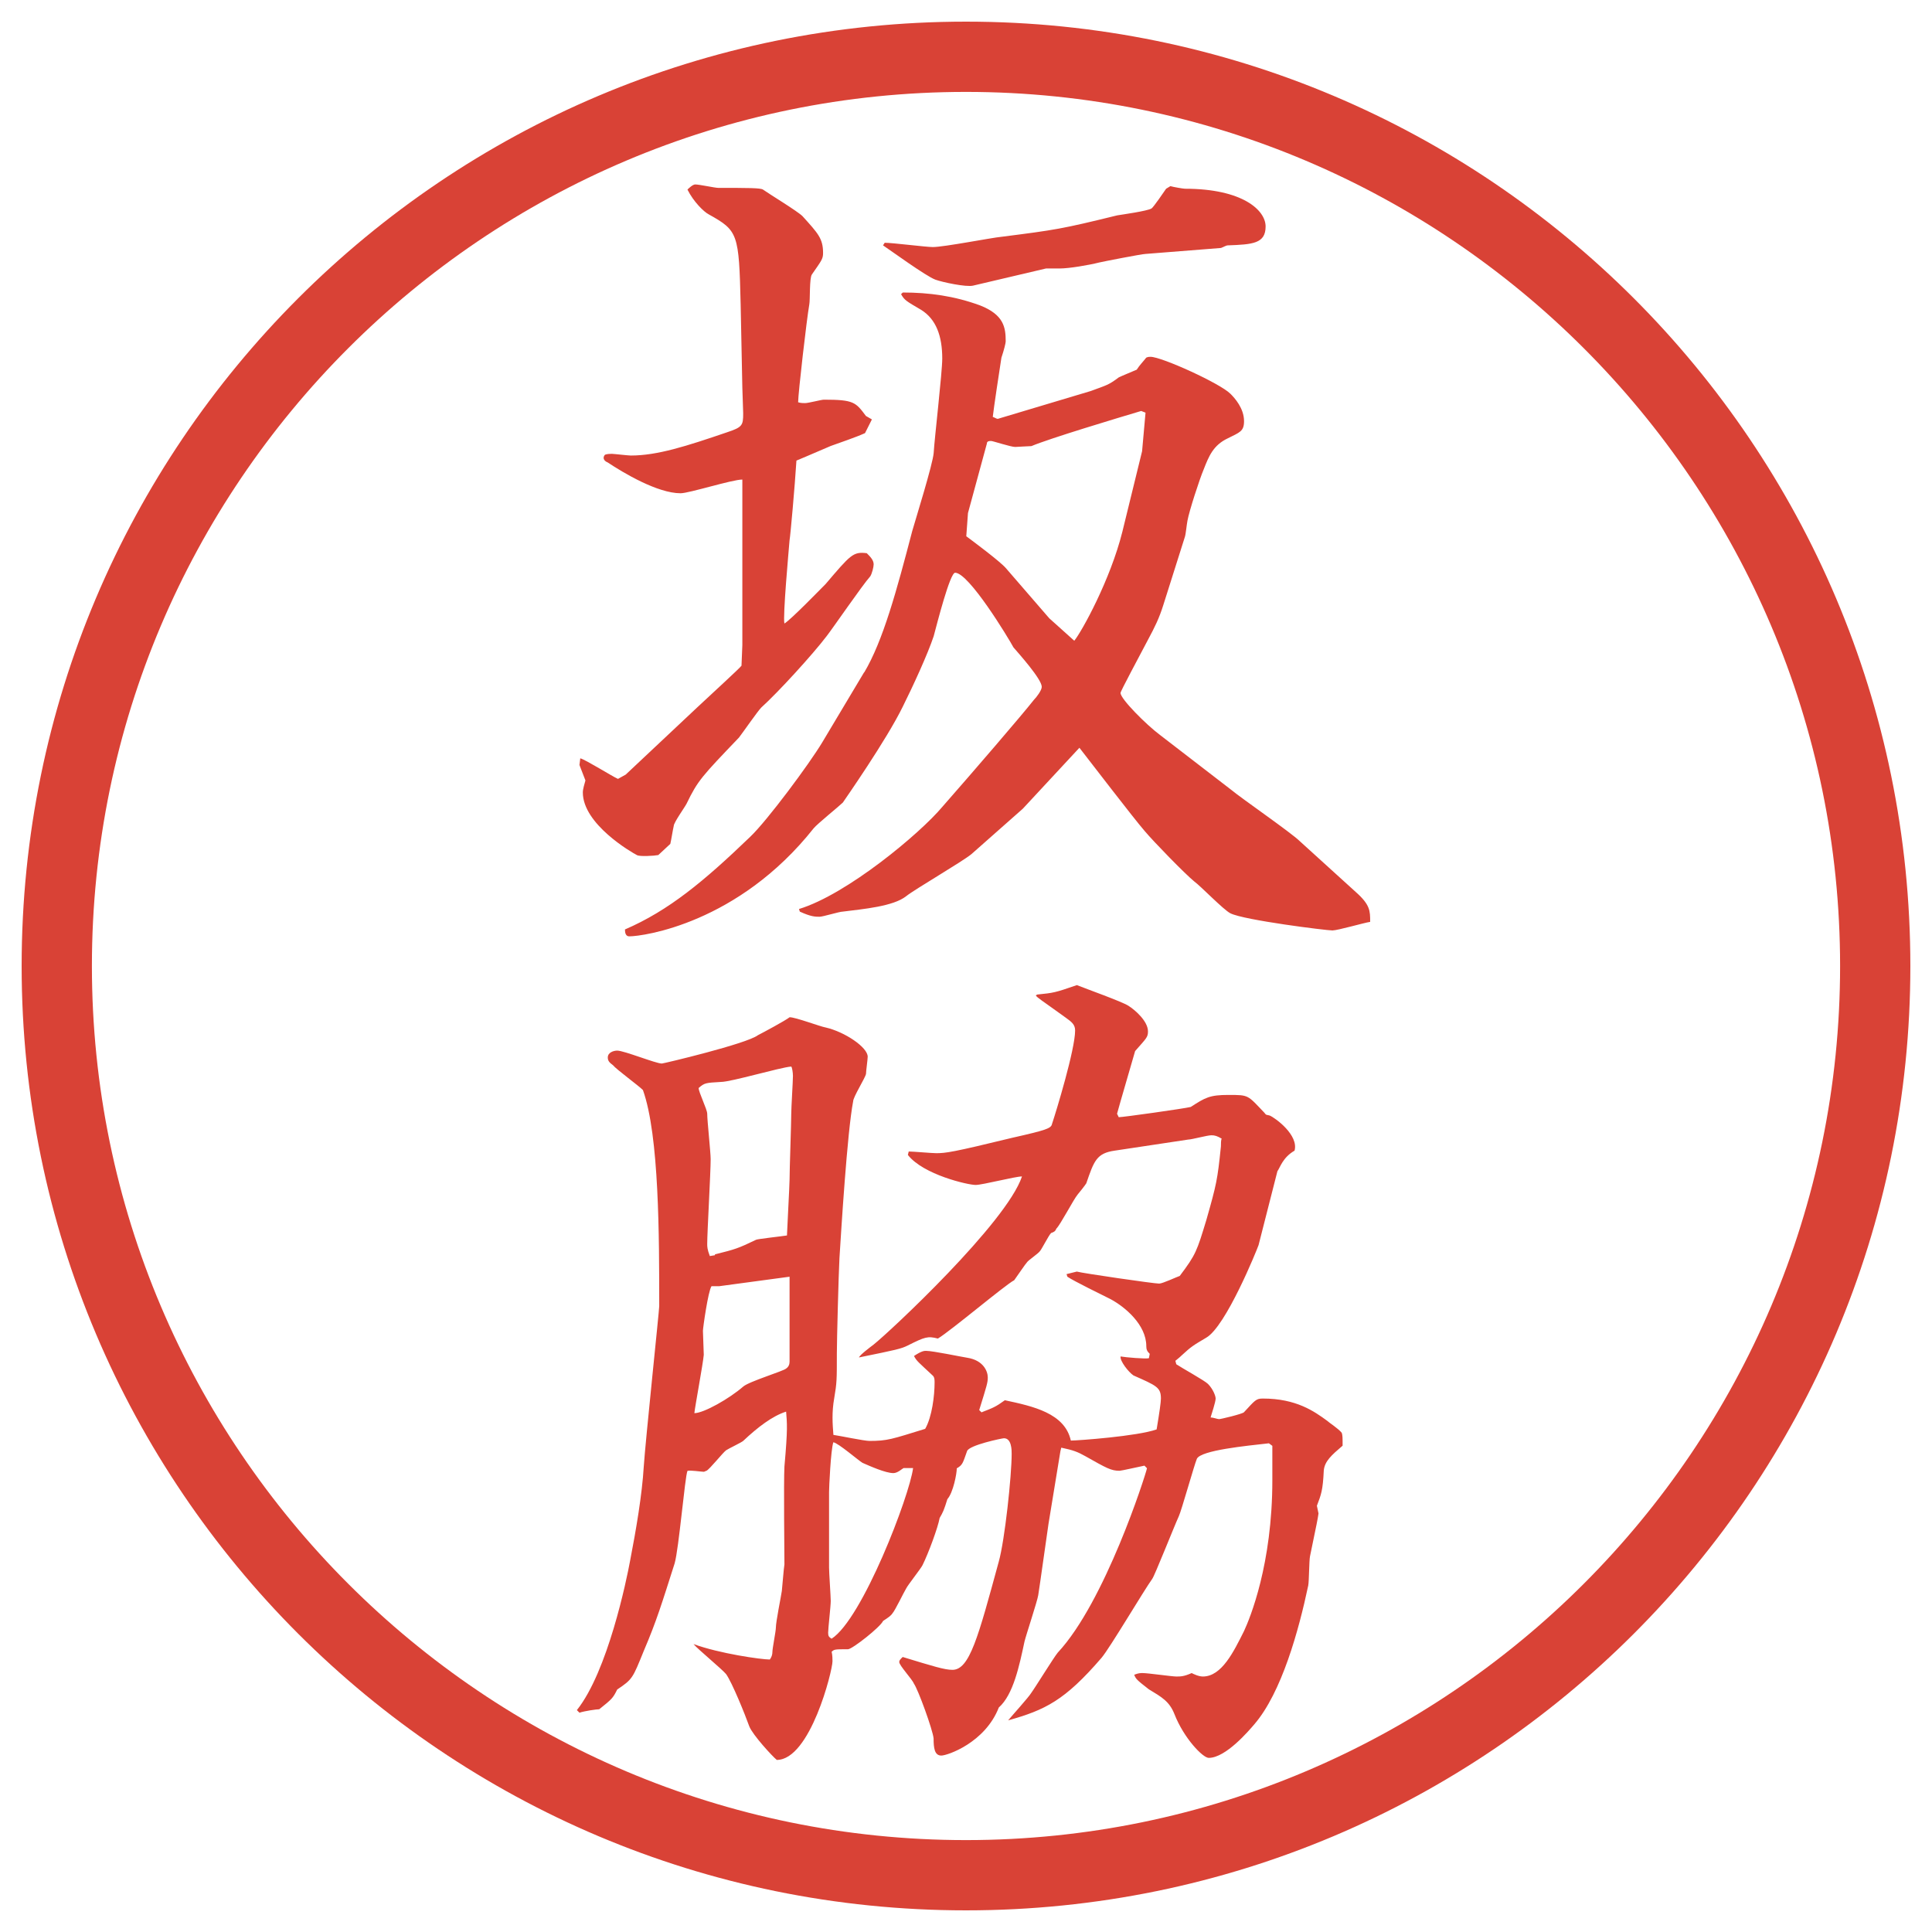 <?xml version="1.0" encoding="UTF-8"?>
<svg id="_レイヤー_1" data-name="レイヤー_1" xmlns="http://www.w3.org/2000/svg" version="1.1" viewBox="0 0 27.496 27.496">
  <!-- Generator: Adobe Illustrator 29.2.1, SVG Export Plug-In . SVG Version: 2.1.0 Build 116)  -->
  <g id="_楕円形_1" data-name="楕円形_1">
    <path d="M13.748,1.308c6.859,0,12.44,5.581,12.44,12.44s-5.581,12.44-12.44,12.44S1.308,20.607,1.308,13.748,6.889,1.308,13.748,1.308M13.748.308C6.325.308.308,6.325.308,13.748s6.017,13.44,13.44,13.44,13.44-6.017,13.44-13.44S21.171.308,13.748.308h0Z" fill="#d94236"/>
  </g>
  <g>
    <path d="M8.258,10.792c.085.024.452.256.537.293l.11-.061,1.013-.952c.208-.195.61-.562.635-.598l.012-.293v-2.356c-.146,0-.757.195-.879.195-.33,0-.818-.293-1.038-.439-.061-.024-.073-.073-.037-.11.037-.012.073-.012.098-.012s.232.024.269.024c.378,0,.793-.134,1.367-.33.22-.073.232-.098.232-.269,0-.049-.012-.33-.012-.366l-.024-1.184c-.024-1.013-.037-1.05-.452-1.282-.073-.037-.22-.183-.305-.354.012-.012.073-.073.11-.073.061,0,.281.049.33.049.427,0,.598,0,.635.024.085.061.488.305.562.378.22.244.293.317.293.525,0,.085-.024.11-.159.305-.037.049-.024.366-.037.427-.037.208-.159,1.27-.159,1.392.037.012.073.012.098.012.049,0,.232-.049.269-.049.427,0,.452.037.598.232l.085.049-.098.195c-.134.061-.354.134-.488.183-.366.159-.403.171-.488.208-.024.378-.085,1.062-.098,1.135-.012.146-.098,1.086-.073,1.184.098-.061.5-.476.586-.562.354-.415.391-.464.586-.439.049.049.098.098.098.159,0,.037-.024.134-.049.171-.11.122-.537.745-.623.854-.195.256-.684.793-.928,1.013-.049.049-.269.366-.317.427-.525.549-.586.61-.745.94-.024.049-.183.269-.183.317-.012.049-.037.208-.049.256l-.171.159c-.061.012-.269.024-.305,0-.073-.037-.769-.439-.769-.891,0-.049.024-.122.037-.171l-.085-.22.012-.098ZM12.299,9.571c.269-.452.464-1.172.684-2.014.049-.171.293-.952.305-1.111.012-.208.122-1.147.122-1.343,0-.317-.085-.562-.305-.696-.208-.122-.232-.134-.281-.22l.024-.024c.378,0,.732.049,1.099.183.342.134.366.317.366.513,0,.024-.024.122-.061.232-.025.159-.11.72-.123.842.037.012.061.037.085.024.207-.061,1.183-.354,1.306-.391.231-.085.256-.085.402-.195.049-.024.171-.073.256-.11.037-.061.098-.122.135-.171.024-.012.049-.012.061-.012.159,0,.989.378,1.136.525.062.061.195.208.195.391,0,.146-.062.159-.231.244-.208.098-.27.256-.342.439-.062.146-.208.598-.232.732-.012.061-.024.195-.037.232l-.305.964c-.061.195-.122.317-.22.5-.134.256-.391.732-.391.757,0,.085.366.452.562.598l1.014.781c.146.122.854.61.977.732l.793.72c.207.183.207.269.207.427-.085.012-.463.122-.537.122-.085,0-1.257-.146-1.452-.244-.098-.049-.427-.391-.513-.452-.135-.11-.586-.574-.708-.72-.159-.183-.794-1.013-.928-1.184l-.805.867-.732.647c-.134.11-.806.5-.928.598-.183.146-.61.183-.903.22-.049,0-.281.073-.33.073-.061,0-.122,0-.281-.073l-.012-.037c.684-.208,1.721-1.074,2.039-1.453.439-.5,1.123-1.294,1.306-1.526.037-.037.11-.134.11-.183,0-.11-.329-.476-.403-.562-.072-.134-.634-1.062-.83-1.062-.073,0-.256.72-.305.903-.085.256-.293.708-.439,1.001-.232.476-.83,1.331-.854,1.367-.049.049-.366.305-.415.366-1.074,1.355-2.429,1.538-2.625,1.538-.049,0-.061-.049-.061-.098.623-.269,1.123-.684,1.782-1.318.244-.232.842-1.038,1.025-1.343l.598-1.001ZM12.592,3.455c.11,0,.586.061.684.061.159,0,.842-.134.977-.146.768-.098.853-.11,1.647-.305.073-.012.427-.061.488-.098.024-.012.183-.244.208-.281l.061-.037c.037.012.184.037.207.037.818,0,1.148.305,1.148.537,0,.244-.184.256-.537.269-.025,0-.062.024-.098.037l-1.074.085c-.049,0-.611.11-.66.122-.146.037-.427.085-.561.085h-.195l-1.038.244c-.098.024-.439-.049-.537-.085-.134-.049-.635-.415-.745-.488l.024-.037ZM14.936,8.802l.353.317c.109-.134.513-.867.684-1.55l.281-1.147.049-.549-.062-.024c-.329.098-1.305.391-1.562.5-.036,0-.208.012-.231.012-.062,0-.318-.085-.342-.085s-.061,0-.061.037l-.269.989-.024.33c.098.073.476.354.562.452l.623.72Z" fill="#d94236"/>
    <path d="M13.971,20.099c.159-.062.195-.073.33-.171.402.086.853.184.939.574.098,0,.952-.062,1.221-.159q.061-.366.061-.439c0-.159-.061-.183-.391-.329-.072-.049-.195-.208-.183-.27.073.013.354.037.403.025l.012-.062c-.037-.036-.049-.062-.049-.11,0-.305-.305-.561-.513-.671-.098-.049-.524-.257-.61-.317l-.012-.037.146-.036c.085.024,1.098.171,1.172.171.049,0,.256-.098.293-.109.231-.306.244-.354.378-.794.146-.513.159-.573.208-1.05,0-.037,0-.098.012-.109-.061-.037-.098-.049-.146-.049-.061,0-.281.061-.33.061l-1.049.158c-.257.037-.293.146-.403.465-.013.023-.11.146-.122.158-.061.073-.244.428-.305.488-.013.037-.037.049-.074.061-.036.037-.134.232-.158.257-.024.036-.171.134-.184.159-.023.023-.121.17-.183.256-.122.061-.903.721-1.086.83-.146-.037-.183-.024-.427.098-.098.049-.159.061-.696.171.012-.036.159-.146.208-.183.232-.184,1.892-1.734,2.112-2.393-.098,0-.562.121-.66.121-.11,0-.745-.146-.964-.427l.012-.049c.061,0,.33.024.391.024.134,0,.232-.012,1.086-.22.488-.11.549-.134.562-.195.061-.183.329-1.062.329-1.331,0-.085-.049-.122-.134-.183-.354-.256-.403-.281-.426-.317l.023-.012c.232-.024.244-.024.562-.134.121.049.635.232.732.293s.28.22.28.366c0,.085-.024.098-.183.28-.013.049-.232.794-.257.892l.024.049c.061,0,.928-.122,1.025-.146.207-.134.269-.171.537-.171.293,0,.269,0,.513.256.024.037.036.025.073.037.086.037.415.281.354.5-.17.098-.207.244-.244.293l-.268,1.051c-.025.072-.465,1.159-.745,1.318-.183.109-.208.121-.354.256-.023.024-.072.061-.085.073l.013.049c.072.049.402.231.451.28.073.074.109.172.109.208,0,.049-.061.231-.072.269.036,0,.098.024.121.024.025,0,.33-.073.354-.098.159-.171.171-.195.269-.195.477,0,.732.183.916.317.023.024.158.109.207.171.012.036.012.073.012.183-.158.135-.256.221-.268.354-.013.28-.037.342-.098.501l.023.109c-.012.086-.023.135-.121.61-.013.062-.013.354-.025.415-.134.635-.378,1.525-.769,1.978-.073.085-.403.476-.647.476-.085,0-.354-.28-.488-.622-.072-.183-.183-.244-.365-.354-.172-.134-.184-.146-.208-.207.062-.024.085-.024.122-.024.073,0,.415.049.477.049.061,0,.109,0,.219-.049.025.013.098.049.159.049.269,0,.439-.354.586-.647.085-.183.403-.951.403-2.148v-.488l-.049-.036c-.318.036-.965.098-1.025.22-.037.086-.221.744-.257.818-.062.134-.342.842-.378.891-.123.171-.599.977-.721,1.123-.525.61-.805.744-1.33.891.049-.061.293-.329.329-.391.062-.085.317-.5.377-.573.672-.72,1.246-2.515,1.27-2.624l-.036-.037c-.062.012-.329.073-.354.073-.121,0-.183-.036-.488-.208-.109-.061-.17-.085-.342-.121l-.012.049-.17,1.037c-.024.158-.122.867-.146,1.014-.013.085-.171.561-.195.658-.073.342-.159.758-.366.94-.195.501-.732.684-.818.684-.098,0-.11-.11-.11-.244-.012-.122-.22-.696-.281-.781-.024-.062-.208-.257-.208-.306,0-.023.012-.036.049-.072.439.134.598.183.708.183.244,0,.366-.464.659-1.538.086-.305.184-1.221.184-1.538,0-.049,0-.22-.11-.22-.024,0-.5.098-.525.184-.061.17-.061.195-.146.244,0,.072-.049.342-.134.439-.049.158-.061.183-.11.268-.024.135-.159.501-.244.672-.024.049-.208.281-.232.33-.037.061-.159.316-.195.354-.024.037-.061.061-.134.109-.037.086-.439.403-.5.403-.183,0-.195,0-.232.036.012.049.012.11.012.135,0,.135-.317,1.404-.793,1.404-.061-.049-.342-.354-.391-.477-.061-.171-.244-.623-.33-.744-.061-.074-.403-.354-.464-.428.366.135.964.22,1.086.22q.037-.049.037-.11c0-.049.049-.293.049-.342,0-.085.073-.439.085-.524.012-.11.024-.293.037-.378,0-.135-.012-1.172,0-1.393.049-.549.037-.609.024-.781-.195.062-.403.221-.61.416-.024.023-.208.109-.244.134-.049.036-.232.269-.281.293-.012,0-.024.013-.037.013-.037,0-.195-.025-.232-.013-.037.085-.122,1.11-.183,1.318-.183.573-.256.817-.439,1.245-.159.391-.159.402-.378.549-.061.123-.073.135-.256.281-.037,0-.208.024-.281.049l-.037-.037c.439-.549.708-1.855.757-2.123.085-.439.171-.94.195-1.344.024-.365.22-2.221.22-2.282,0-.989,0-2.429-.232-3.076-.061-.062-.378-.293-.427-.354-.049-.036-.073-.061-.073-.109,0-.073.085-.098.134-.098.098,0,.549.184.635.184.024,0,1.208-.281,1.367-.403.073-.037.391-.208.452-.256.085,0,.439.134.513.146.269.061.598.281.598.416,0,.036-.024.207-.024.244-.012.061-.183.329-.183.391-.085.439-.171,1.855-.195,2.233-.012.22-.037,1.172-.037,1.354,0,.379,0,.416-.037.635-.037.208-.024.367-.012.525.085.012.439.086.513.086.256,0,.317-.025.793-.172.098-.17.134-.476.134-.658,0-.037,0-.074-.024-.098-.208-.195-.232-.208-.269-.281.11-.073.146-.073.171-.073.098,0,.5.085.586.098.232.036.293.195.293.28,0,.074-.012.11-.122.465l.037.036ZM11.237,18.207v-.037l-1.001.135h-.11c-.049.072-.122.598-.122.635,0,.049.012.293.012.342-.012.134-.122.72-.134.83.134,0,.5-.208.696-.379.085-.073.574-.22.61-.256.037-.025.049-.062.049-.098v-1.172ZM10.175,17.865v-.013c.293-.073.33-.085.586-.208.024-.012.366-.049.439-.061,0-.037.037-.721.037-.793,0-.146.024-.807.024-.94,0-.085.024-.464.024-.537,0-.049-.012-.122-.024-.134-.159.012-.854.219-1.001.219-.22.013-.232.013-.317.086,0,.061.122.305.122.366,0,.098.049.55.049.647,0,.195-.049,1.037-.049,1.208,0,.036,0,.073.037.171l.073-.012ZM12.86,20.893c-.024.012-.085.072-.146.072-.11,0-.33-.098-.439-.146-.061-.036-.342-.28-.415-.293-.037.11-.061.647-.061.709v1.074c0,.072.024.414.024.476,0,.073-.037.391-.037.452,0,.049.012.061.049.085.439-.28,1.111-2.038,1.16-2.429h-.134Z" fill="#d94236"/>
  </g>
</svg>